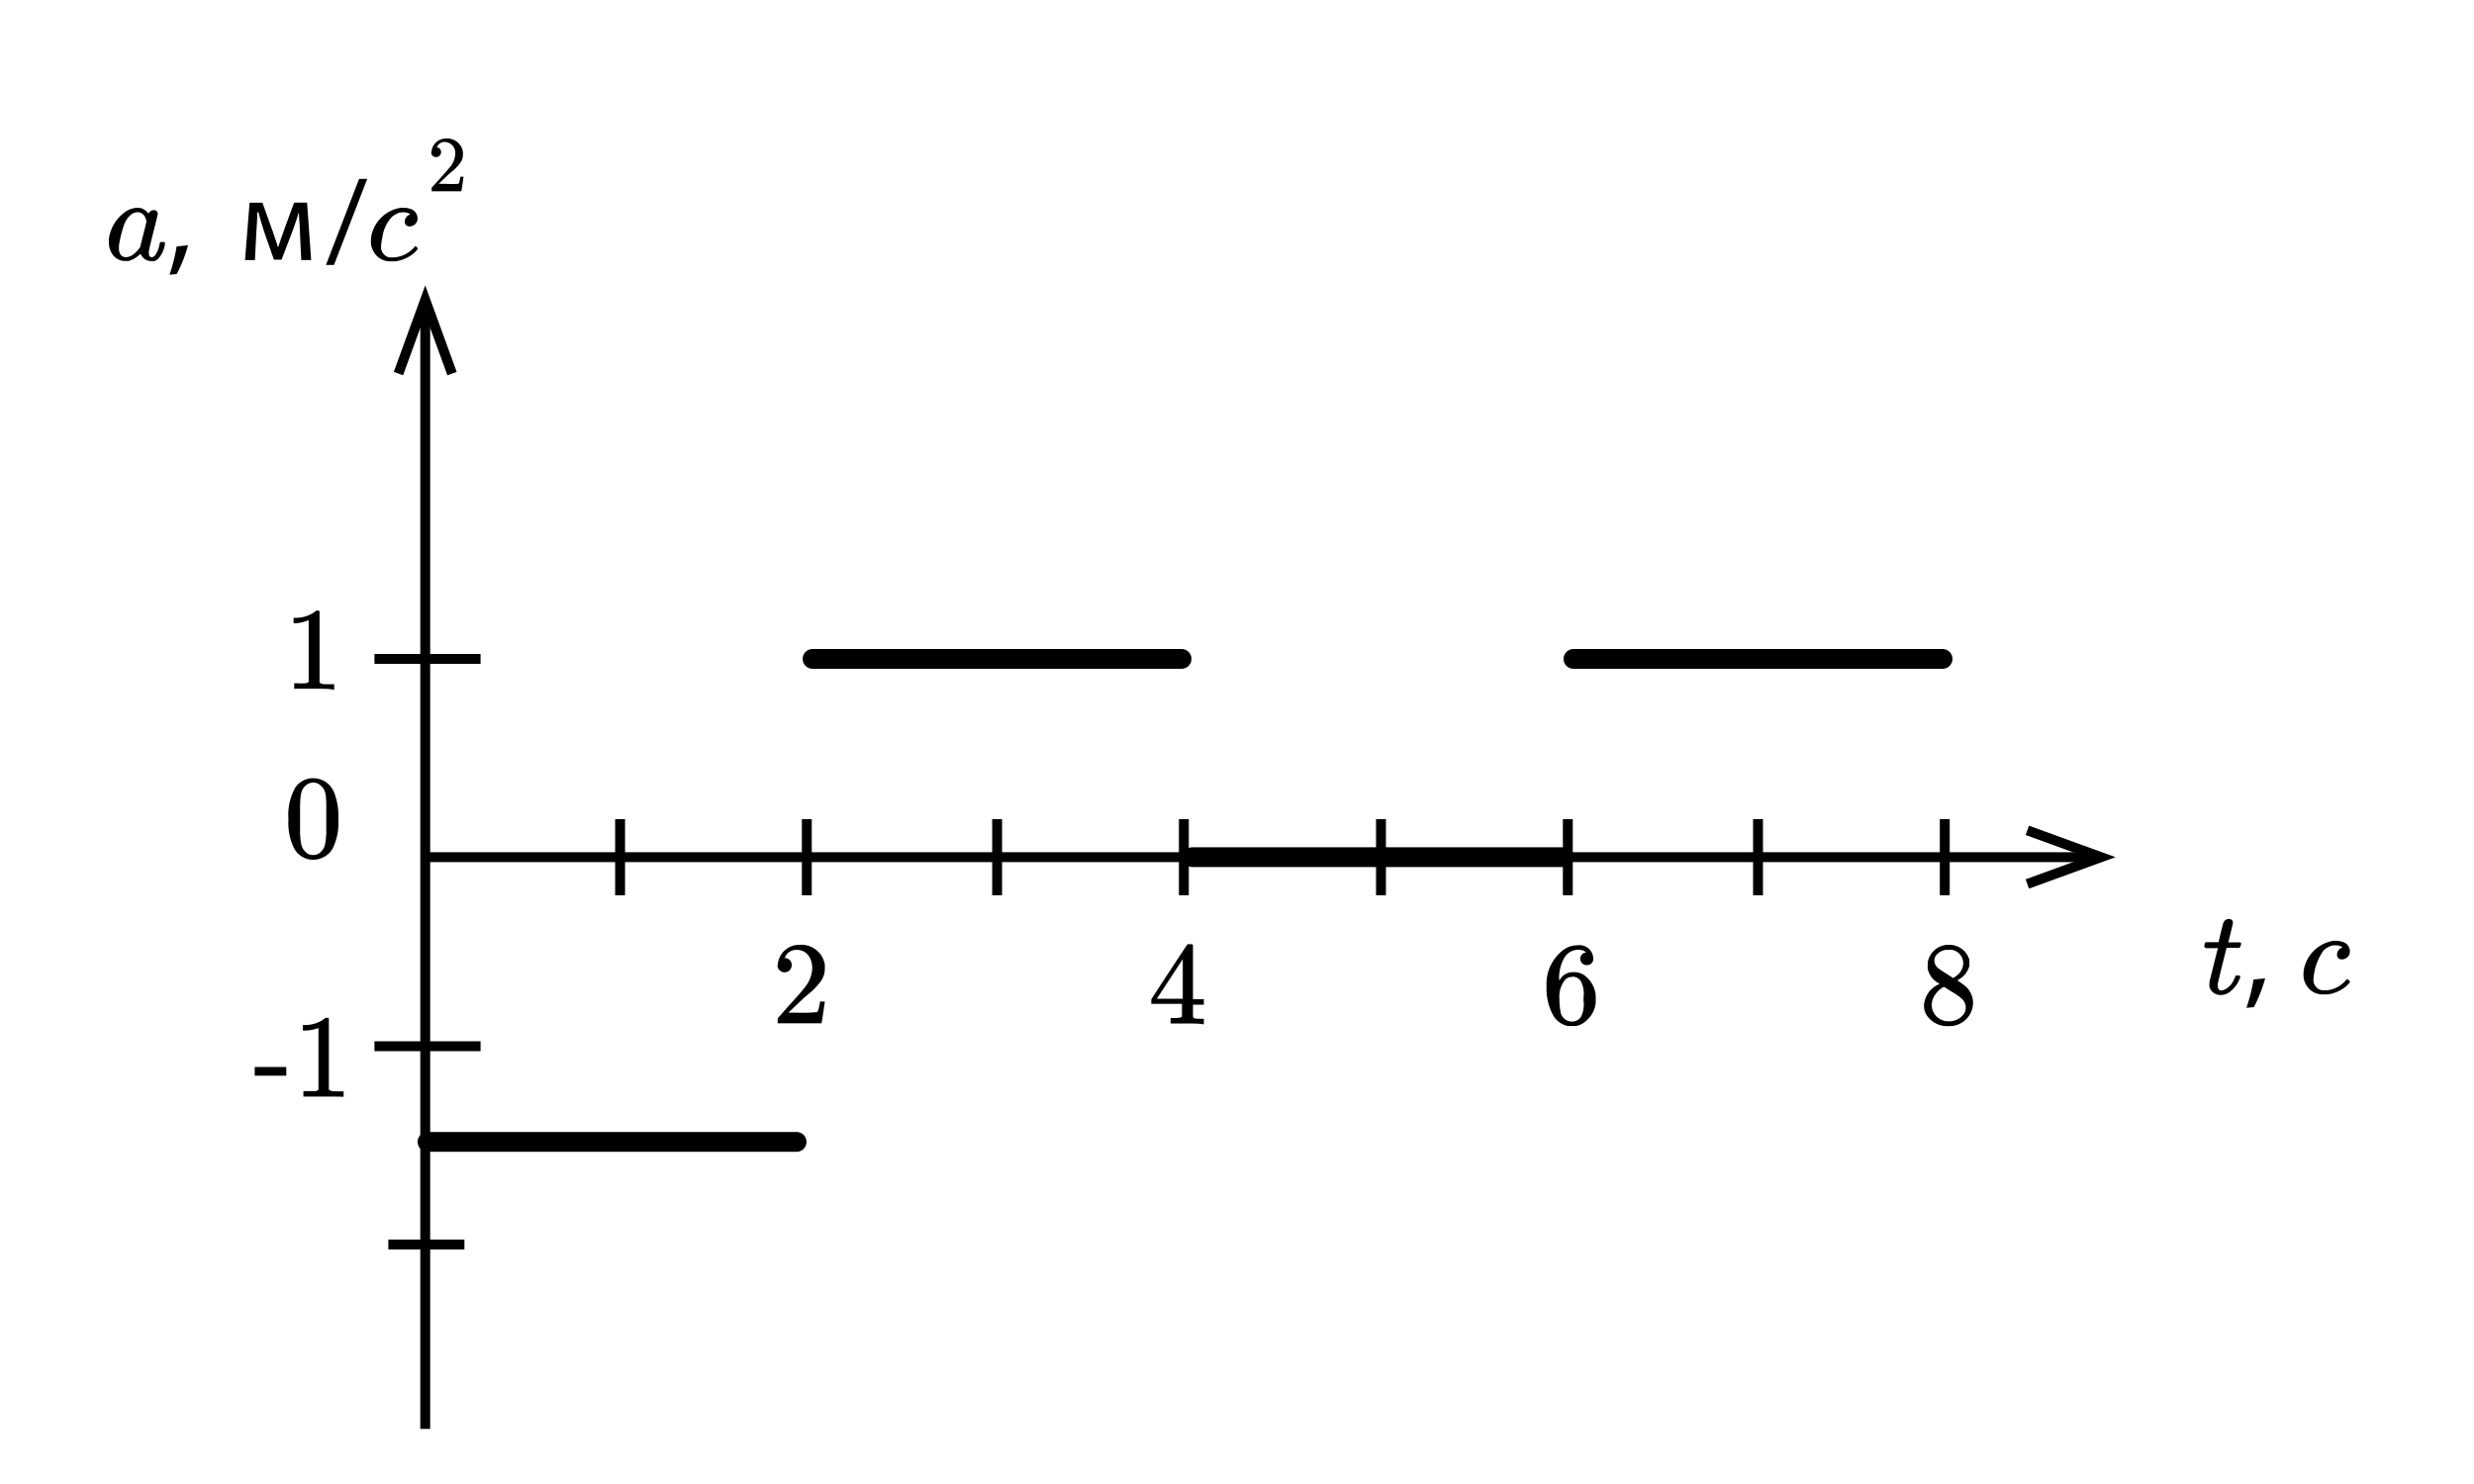 <svg id="Слой_1" data-name="Слой 1" xmlns="http://www.w3.org/2000/svg" width="250" height="150" viewBox="0 0 250 150">
  <defs>
    <style>
      .cls-1, .cls-2 {
        fill: none;
        stroke: #000;
      }

      .cls-1 {
        stroke-miterlimit: 10;
      }

      .cls-2 {
        stroke-linecap: round;
        stroke-linejoin: round;
        stroke-width: 2px;
      }
    </style>
  </defs>
  <title>Физика 9 250х150</title>
  <line class="cls-1" x1="42.97" y1="31.68" x2="42.97" y2="144.43"/>
  <polygon points="39.79 37.59 40.73 37.93 42.97 31.78 45.21 37.93 46.15 37.59 42.97 28.85 39.79 37.59"/>
  <line class="cls-1" x1="42.97" y1="86.64" x2="210.94" y2="86.64"/>
  <polygon points="205.03 89.82 204.69 88.88 210.84 86.64 204.69 84.4 205.03 83.46 213.77 86.64 205.03 89.82"/>
  <line class="cls-1" x1="37.84" y1="66.6" x2="48.56" y2="66.6"/>
  <line class="cls-1" x1="37.84" y1="105.75" x2="48.56" y2="105.75"/>
  <line class="cls-1" x1="39.24" y1="125.79" x2="46.93" y2="125.79"/>
  <line class="cls-1" x1="62.66" y1="90.49" x2="62.66" y2="82.8"/>
  <line class="cls-1" x1="81.53" y1="90.49" x2="81.53" y2="82.8"/>
  <line class="cls-1" x1="100.76" y1="90.49" x2="100.76" y2="82.8"/>
  <line class="cls-1" x1="119.63" y1="90.49" x2="119.63" y2="82.8"/>
  <line class="cls-1" x1="139.55" y1="90.49" x2="139.55" y2="82.8"/>
  <line class="cls-1" x1="158.43" y1="90.49" x2="158.43" y2="82.8"/>
  <line class="cls-1" x1="177.65" y1="90.49" x2="177.65" y2="82.8"/>
  <line class="cls-1" x1="196.52" y1="90.49" x2="196.52" y2="82.8"/>
  <line class="cls-2" x1="43.2" y1="115.42" x2="80.5" y2="115.42"/>
  <line class="cls-2" x1="82.11" y1="66.6" x2="119.4" y2="66.6"/>
  <line class="cls-2" x1="159" y1="66.6" x2="196.3" y2="66.6"/>
  <g>
    <path d="M25.74,107.85h3.19v.88H25.74Z"/>
    <path d="M32.69,110.84c-.38,0-1.68,0-1.88,0h-.15v-.55H31c.34,0,.76,0,.89,0a.53.53,0,0,0,.29-.15v-6.2a.2.2,0,0,0-.09,0,4.15,4.15,0,0,1-1.24.23H30.6v-.56h.23a3.39,3.39,0,0,0,1.68-.45,2.37,2.37,0,0,0,.37-.28s0,0,.15,0,.13,0,.2.07v7.18c.17.17.42.18.78.18h.71v.55H34.6C34.39,110.84,33.07,110.84,32.69,110.84Z"/>
  </g>
  <path d="M31.66,78.66a2.3,2.3,0,0,1,1.53.6,2.48,2.48,0,0,1,.56.81,6.52,6.52,0,0,1,.44,2.74,5.84,5.84,0,0,1-.52,2.84,2.05,2.05,0,0,1-1,1,2.23,2.23,0,0,1-1,.25,2.16,2.16,0,0,1-2-1.26,5.73,5.73,0,0,1-.52-2.84,5.64,5.64,0,0,1,.68-3.18A2.18,2.18,0,0,1,31.66,78.66Zm0,.44a1.17,1.17,0,0,0-.86.39c-.35.36-.45.74-.48,2,0,.21,0,.65,0,1.12,0,.66,0,1.38,0,1.61.06,1.12.16,1.48.5,1.83a1,1,0,0,0,.83.37,1,1,0,0,0,.82-.37c.34-.35.44-.71.5-1.83,0-.23,0-1,0-1.61,0-.47,0-.91,0-1.12,0-1.3-.13-1.68-.48-2A1.08,1.08,0,0,0,31.67,79.1Z"/>
  <path d="M31.75,69.61c-.38,0-1.67,0-1.88,0h-.14v-.55H30a6.59,6.59,0,0,0,.9,0,.53.53,0,0,0,.29-.14v-6.2a.22.22,0,0,0-.1,0A3.85,3.85,0,0,1,29.9,63h-.23v-.55h.23A3.35,3.35,0,0,0,31.57,62a2.5,2.5,0,0,0,.38-.28s0,0,.14,0,.13,0,.2.08v3.58l0,3.6c.16.17.42.18.78.18h.7v.55h-.13C33.46,69.61,32.14,69.61,31.75,69.61Z"/>
  <path d="M78.59,97.59a2.17,2.17,0,0,1,2.22-2.09,2.4,2.4,0,0,1,2.54,2c0,.11,0,.25,0,.4a2.15,2.15,0,0,1-.42,1.3,7.12,7.12,0,0,1-1.36,1.38c-.42.36-.38.33-1.2,1.11l-.71.67h.92a14.74,14.74,0,0,0,2-.06s.08-.13.12-.25a5.8,5.8,0,0,0,.17-.82v0h.48v0c0,.07-.3,2.12-.34,2.2v0H78.59v-.23c0-.2,0-.24,0-.27l1-1.14c1.36-1.5,1.42-1.58,1.68-1.92a3.27,3.27,0,0,0,.81-2c0-1-.54-1.86-1.58-1.86a1.25,1.25,0,0,0-1.12.62c0,.1-.11.19-.11.21s0,0,.06,0a.68.68,0,0,1,.67.72.72.72,0,1,1-1.44,0Z"/>
  <path d="M120,103.45c-.32,0-1.44,0-1.6,0h-.11v-.55h.37a2.22,2.22,0,0,0,.64-.06.21.21,0,0,0,.14-.12s0-.24,0-.65v-.6h-3.1V101l1.81-2.77c1.14-1.73,1.83-2.78,1.86-2.79s0,0,.25,0h.21l.08.07V101h1.1v.55h-1.1v.62c0,.65,0,.64.07.71s.19.09.68.1h.35v.55h-.11C121.33,103.45,120.27,103.45,120,103.45Zm-.48-6.5-2.62,4h2.62Z"/>
  <path d="M159.53,96a1.63,1.63,0,0,0-1.4.72,4.12,4.12,0,0,0-.57,2.43.08.08,0,0,0,0,0s0-.1.09-.16a1.48,1.48,0,0,1,1.33-.72,1.81,1.81,0,0,1,1,.23A2.84,2.84,0,0,1,161,99.68a2.68,2.68,0,0,1,.25,1.28v.22a1.77,1.77,0,0,1-.06.52,2.61,2.61,0,0,1-.75,1.33,2.13,2.13,0,0,1-1.15.67,2.36,2.36,0,0,1-.48,0,2.46,2.46,0,0,1-.4,0,2.25,2.25,0,0,1-1.42-1,5.63,5.63,0,0,1-.71-3A4.31,4.31,0,0,1,158,96a2.34,2.34,0,0,1,1.4-.45A1.38,1.38,0,0,1,161,96.89a.61.61,0,0,1-.63.66.64.64,0,0,1-.08-1.28A1.13,1.13,0,0,0,159.53,96Zm-.65,2.75a.93.93,0,0,0-.72.28,2.68,2.68,0,0,0-.58,1.89,6.48,6.48,0,0,0,.14,1.48,1.17,1.17,0,0,0,1.09.86,1.08,1.08,0,0,0,.94-.46,2.74,2.74,0,0,0,.27-1.6v-.39a2.82,2.82,0,0,0-.27-1.63A1,1,0,0,0,158.88,98.72Z"/>
  <path d="M196,99.46l-.21-.15a1.66,1.66,0,0,1-.33-.24,2.12,2.12,0,0,1-.66-1.14,1.74,1.74,0,0,1,0-.37,1.61,1.61,0,0,1,.19-.87,2.12,2.12,0,0,1,1.94-1.19A2.09,2.09,0,0,1,199,97a2.44,2.44,0,0,1,0,.29,2,2,0,0,1,0,.36A2.18,2.18,0,0,1,197.93,99l-.14.1s.67.45.69.48a2.26,2.26,0,0,1,.9,1.79,2.39,2.39,0,0,1-2.49,2.35,2.5,2.5,0,0,1-2.18-1.08,1.74,1.74,0,0,1-.29-1A2.48,2.48,0,0,1,196,99.46Zm.94,3.77a1.8,1.8,0,0,0,1.5-.73,1.19,1.19,0,0,0-.22-1.57,6.42,6.42,0,0,0-1-.69l-.77-.49-.15.07a2.41,2.41,0,0,0-1,1.2,2,2,0,0,0-.1.58A1.67,1.67,0,0,0,196.9,103.23Zm.3-7.23h-.4a1.46,1.46,0,0,0-1.07.43.86.86,0,0,0-.3.66,1,1,0,0,0,.44.81,8.6,8.6,0,0,0,.76.51l.7.45a2.86,2.86,0,0,0,.37-.26,1.59,1.59,0,0,0,.65-1.26A1.38,1.38,0,0,0,197.2,96Z"/>
  <path d="M222.74,95.66a1.72,1.72,0,0,1,.09-.36c0-.07,0-.07.72-.07h.64l.23-1c.19-.74.25-1,.28-1a.57.57,0,0,1,.55-.34.37.37,0,0,1,.39.36c0,.18-.47,2-.47,2s0,0,.6,0h.61s.09.07.09.13a.86.86,0,0,1-.16.42H225l-.44,1.74c-.27,1.12-.44,1.8-.45,1.88a1.09,1.09,0,0,0,0,.18c0,.28.06.51.32.51a.36.36,0,0,0,.14,0,1.8,1.8,0,0,0,1.1-.95,4.54,4.54,0,0,0,.21-.45c0-.09,0-.11.24-.11s.24,0,.24.1a.34.34,0,0,1,0,.14,3.18,3.18,0,0,1-1,1.39,1.48,1.48,0,0,1-.94.34,1.14,1.14,0,0,1-1.15-.8.87.87,0,0,1,0-.33v-.21l.42-1.68c.23-.93.42-1.69.43-1.71s0,0-.61,0h-.61S222.74,95.72,222.74,95.66Z"/>
  <path d="M227,101.87a16.37,16.37,0,0,0,.72-2.86l1.18-.12a15.08,15.08,0,0,1-1.14,2.91Z"/>
  <path d="M237.47,99.22c0,.09-.24.33-.37.45a3.6,3.6,0,0,1-1.89.84l-.46,0A1.87,1.87,0,0,1,233,99.47a1.92,1.92,0,0,1-.23-1,2.93,2.93,0,0,1,.23-1.13,3.62,3.62,0,0,1,2.81-2.25H236a2.36,2.36,0,0,1,.78.13,1,1,0,0,1,.68.91.8.8,0,0,1-.81.84.45.45,0,0,1-.49-.48.75.75,0,0,1,.43-.67.4.4,0,0,1,.13-.06h0s-.21-.21-.74-.21a1.27,1.27,0,0,0-.68.17,1.61,1.61,0,0,0-.52.37,5.62,5.62,0,0,0-1,2.88,1,1,0,0,0,.31.83.88.88,0,0,0,.74.29,3.46,3.46,0,0,0,.37,0,2.92,2.92,0,0,0,1.85-1c.07-.09.11-.12.14-.12S237.47,99.16,237.47,99.22Z"/>
  <path d="M16.66,24.57a1.63,1.63,0,0,1,0,.18A2.89,2.89,0,0,1,16,26.14a1.09,1.09,0,0,1-.38.25.72.72,0,0,1-.29,0,1.13,1.13,0,0,1-1.05-.59.62.62,0,0,1-.06-.14s0,0-.1.06a2.64,2.64,0,0,1-1.14.66h-.3a1.54,1.54,0,0,1-1.31-.66A2.23,2.23,0,0,1,11,24.42a1.1,1.1,0,0,1,0-.27,4,4,0,0,1,1.48-2.6A2.33,2.33,0,0,1,14,21,1.33,1.33,0,0,1,15,21.6a.61.61,0,0,1,.55-.36.37.37,0,0,1,.39.33c0,.33-.9,3.5-.9,3.91s.06.51.34.51a.58.58,0,0,0,.24-.11,2.5,2.5,0,0,0,.49-1.15c.07-.26.06-.27.24-.27h.05C16.61,24.46,16.66,24.46,16.66,24.57ZM12.73,26a1.34,1.34,0,0,0,.75-.29,3.44,3.44,0,0,0,.68-.72c0-.06.64-2.48.64-2.62a1.44,1.44,0,0,0-.13-.4.82.82,0,0,0-.76-.52c-.7,0-1.19.74-1.4,1.34a13.82,13.82,0,0,0-.49,2c0,.08,0,.18,0,.28C12,25.58,12.23,26,12.73,26Z"/>
  <path d="M17.13,27.77a17.31,17.31,0,0,0,.72-2.86L19,24.79a13.89,13.89,0,0,1-1.14,2.91Z"/>
  <path d="M25.22,20.49h1.3l1.05,2.93c.14.43.4,1.14.53,1.59h0c.13-.43.46-1.35.69-2l.93-2.53h1.31l.41,5.81h-1l-.13-2.77c0-.63-.09-1.37-.11-2.08h0c-.15.53-.31,1-.63,1.89l-1.12,2.92h-.77l-1-2.86c-.18-.56-.43-1.4-.57-1.94H26c0,.69-.06,1.46-.1,2.09l-.14,2.75h-1Z"/>
  <path d="M32.94,26.78l3.35-8.7h.82l-3.36,8.7Z"/>
  <path d="M42.22,25.12c0,.09-.24.33-.37.45a3.64,3.64,0,0,1-1.89.84l-.47,0a1.87,1.87,0,0,1-1.78-1.06,1.92,1.92,0,0,1-.23-1,2.93,2.93,0,0,1,.23-1.13A3.6,3.6,0,0,1,40.51,21h.23a2.16,2.16,0,0,1,.78.13,1,1,0,0,1,.67.91.79.79,0,0,1-.8.84.45.45,0,0,1-.49-.48.75.75,0,0,1,.43-.67.4.4,0,0,1,.13-.06h0s-.2-.21-.73-.21a1.27,1.27,0,0,0-.68.17,1.61,1.61,0,0,0-.52.37,3.76,3.76,0,0,0-.89,2,4.4,4.4,0,0,0-.13.9,1,1,0,0,0,.31.83.89.89,0,0,0,.75.29A3.7,3.7,0,0,0,40,26a3,3,0,0,0,1.85-1c.07-.09.11-.12.14-.12A.57.57,0,0,1,42.22,25.12Z"/>
  <path d="M43.6,15.38A1.46,1.46,0,0,1,45.08,14a1.61,1.61,0,0,1,1.7,1.34,2.09,2.09,0,0,1,0,.26,1.35,1.35,0,0,1-.28.87,4.21,4.21,0,0,1-.9.92c-.28.24-.26.22-.8.74l-.47.45H45a11.41,11.41,0,0,0,1.33,0s.06-.09.08-.17a3.18,3.18,0,0,0,.11-.55v0h.32v0c0,.05-.2,1.42-.22,1.47v0h-3v-.15c0-.14,0-.16,0-.19s.31-.35.67-.75c.9-1,.94-1.06,1.12-1.28A2.2,2.2,0,0,0,46,15.59a1.1,1.1,0,0,0-1.05-1.24.83.83,0,0,0-.75.42l-.07.13h0a.45.45,0,0,1,.44.48.48.48,0,1,1-1,0Z"/>
  <line class="cls-2" x1="120.5" y1="86.64" x2="157.82" y2="86.64"/>
</svg>
